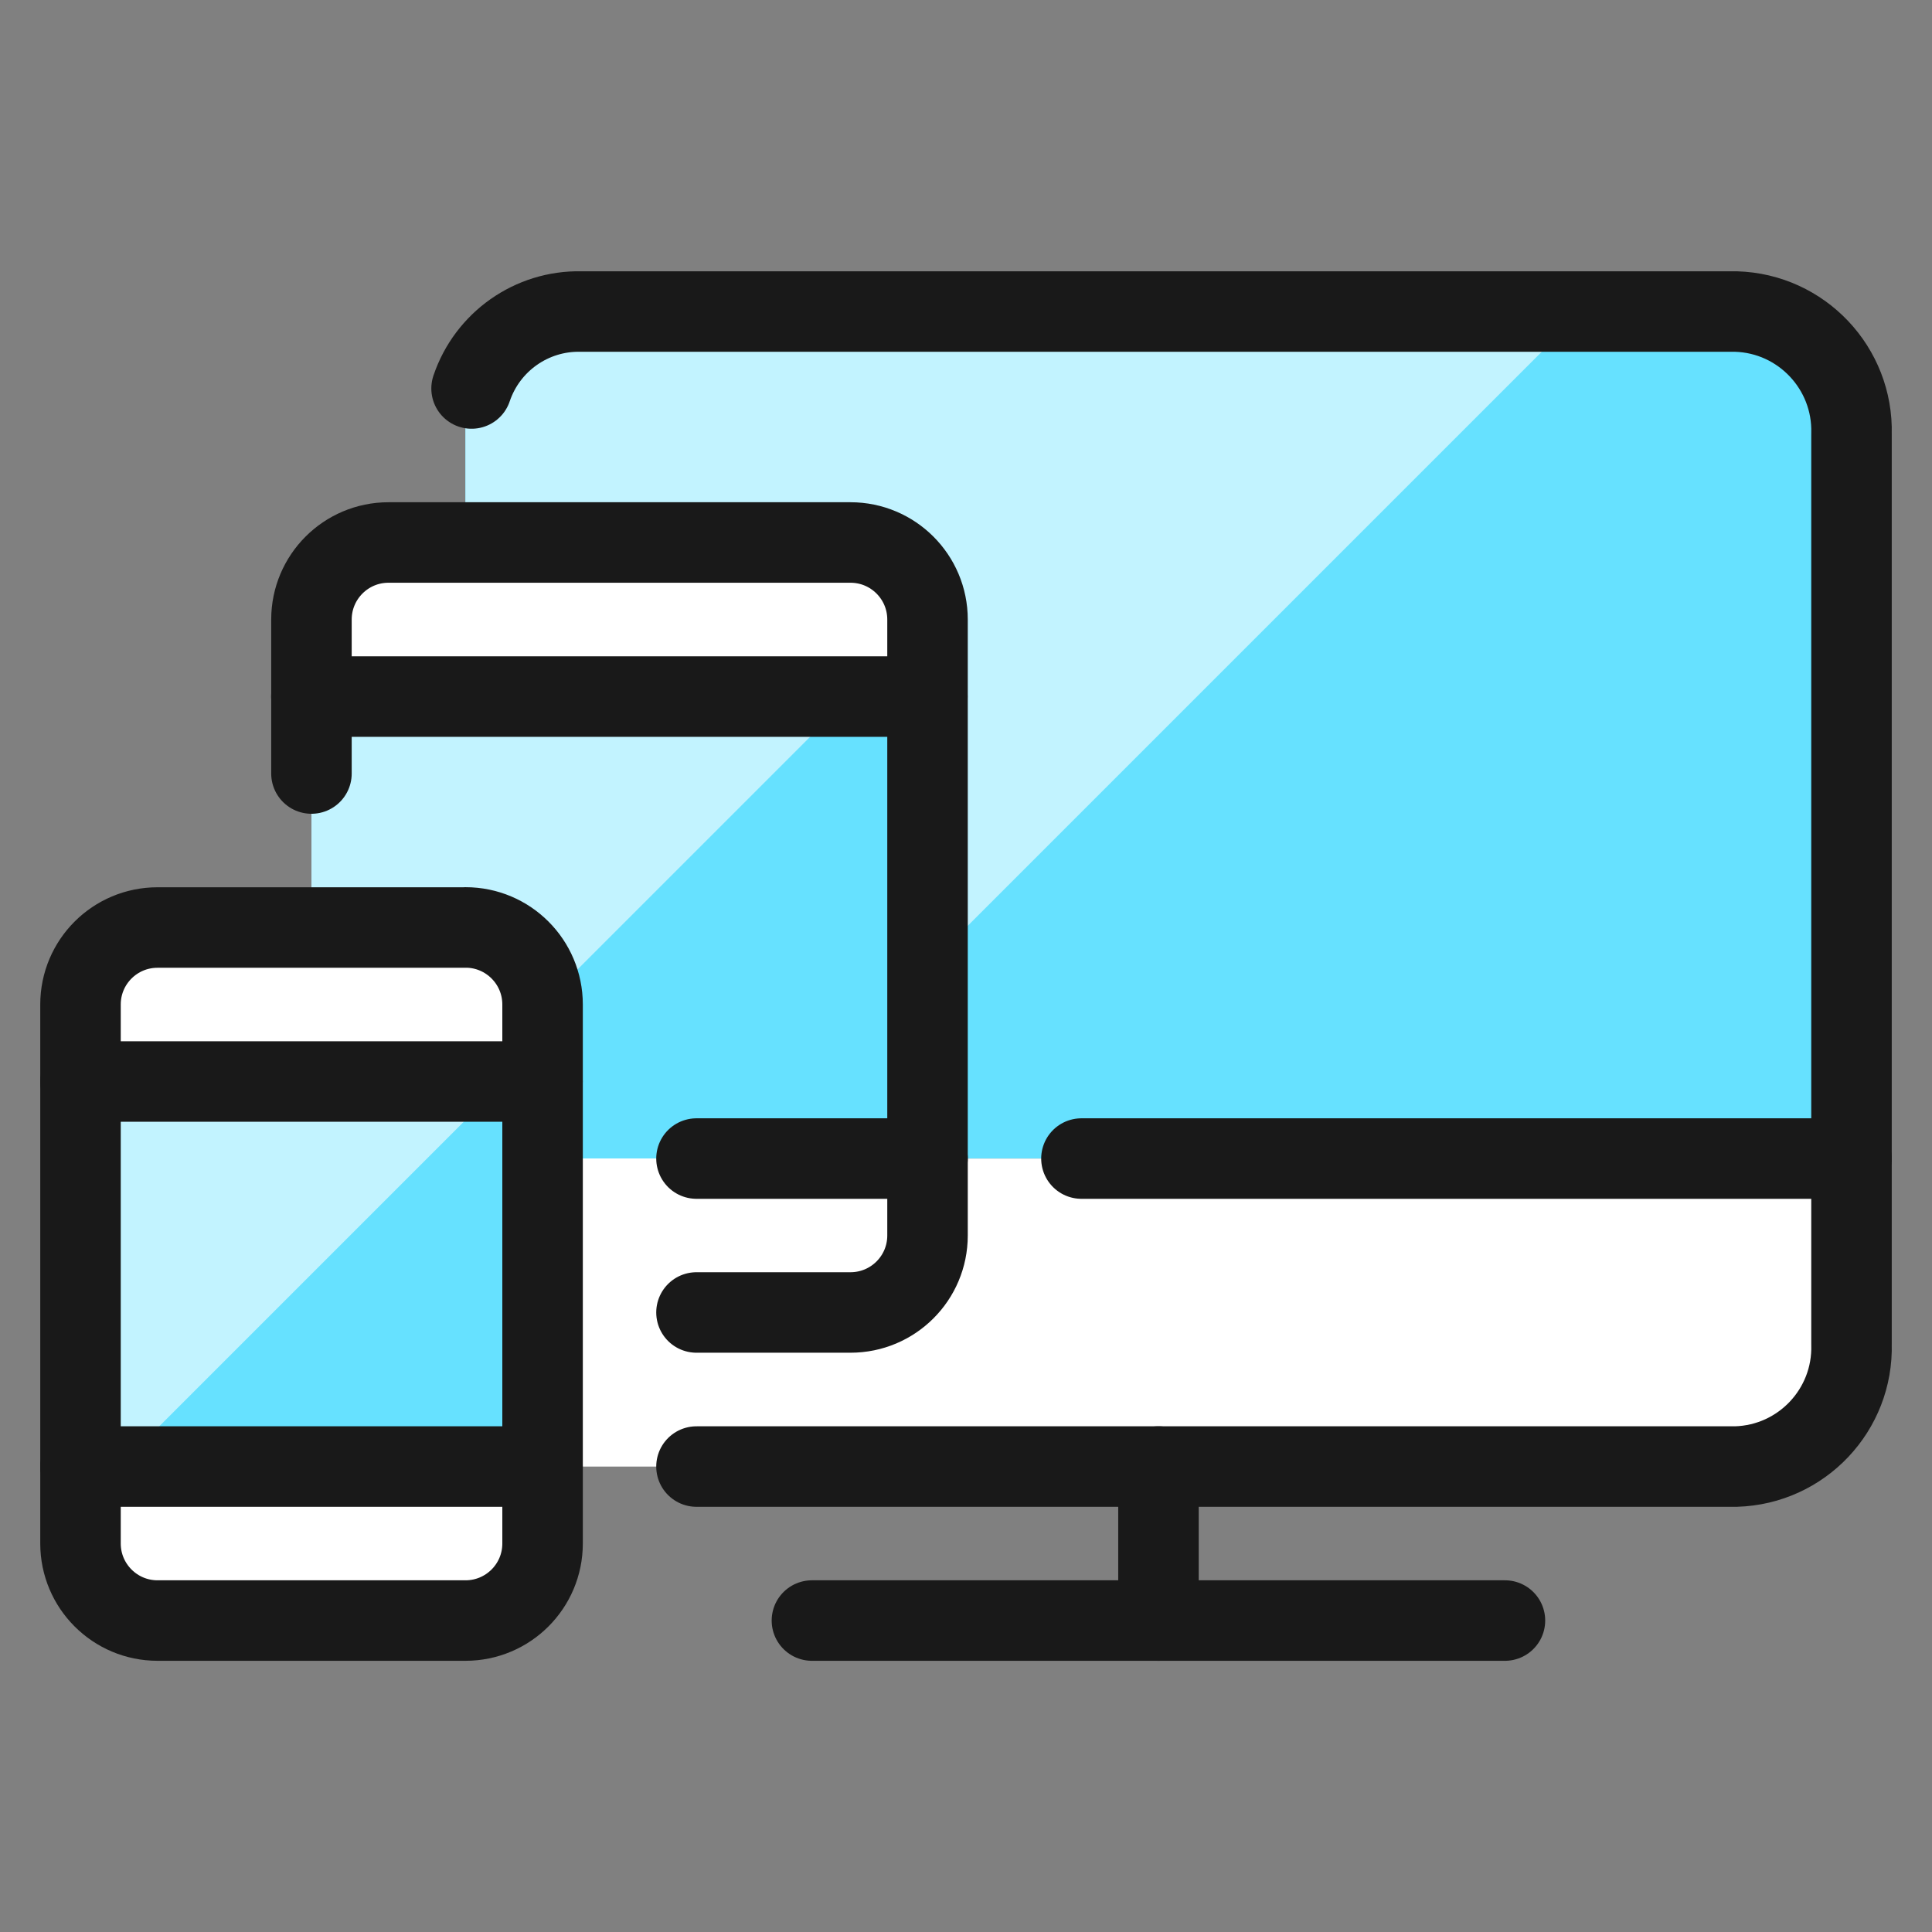 <svg xmlns="http://www.w3.org/2000/svg" fill="none" viewBox="0 0 24 24" id="Responsive-Design-1--Streamline-Ultimate"><rect x="0" y="0" width="24" height="24" fill="#808080" stroke="none"/><desc>Responsive Design 1 Streamline Icon: https://streamlinehq.com</desc><path fill="#66e1ff" d="M5.782 14.391V5.304c0 -0.792 0.642 -1.435 1.435 -1.435H21.565c0.792 0 1.435 0.642 1.435 1.435v9.087H5.782Z" stroke-width="1"></path><path fill="#c2f3ff" d="M19.652 3.87H7.217c-0.792 0 -1.435 0.642 -1.435 1.435v9.087h3.348L19.652 3.87Z" stroke-width="1"></path><path fill="#fff" d="M5.782 14.392H23v2.391c0 0.792 -0.642 1.435 -1.435 1.435H7.217c-0.792 0 -1.435 -0.642 -1.435 -1.435v-2.391Z" stroke-width="1"></path><path fill="#fff" d="M10.565 6.739H4.826c-0.528 -0 -0.957 0.428 -0.957 0.957V15.348c0 0.528 0.428 0.957 0.957 0.956h5.739c0.528 0 0.957 -0.428 0.957 -0.956V7.696c0 -0.528 -0.428 -0.957 -0.957 -0.957Z" stroke-width="1"></path><path fill="#66e1ff" d="M11.521 8.652H3.869v5.739h7.652V8.652Z" stroke-width="1"></path><path fill="#c2f3ff" d="M10.565 8.652H3.869v5.739h0.957l5.739 -5.739Z" stroke-width="1"></path><path fill="#fff" d="M5.783 11.522H1.957C1.428 11.522 1 11.95 1 12.478v6.696c0 0.528 0.428 0.957 0.957 0.957h3.826c0.528 0 0.957 -0.428 0.957 -0.957v-6.696c0 -0.528 -0.428 -0.957 -0.957 -0.957Z" stroke-width="1"></path><path fill="#66e1ff" d="M6.739 13.435H1v4.783h5.739v-4.783Z" stroke-width="1"></path><path fill="#c2f3ff" d="M1 13.435v4.783h0.478l4.783 -4.783H1Z" stroke-width="1"></path><path stroke="#191919" stroke-linecap="round" stroke-linejoin="round" d="M5.858 4.826c0.196 -0.581 0.746 -0.969 1.359 -0.956H21.565c0.815 0.024 1.457 0.704 1.435 1.519V16.699c0.023 0.815 -0.619 1.495 -1.435 1.519H8.652" stroke-width="1"></path><path stroke="#191919" stroke-linecap="round" stroke-linejoin="round" d="M10.086 20.131h8.609" stroke-width="1"></path><path stroke="#191919" stroke-linecap="round" stroke-linejoin="round" d="M14.391 18.218v1.913" stroke-width="1"></path><path stroke="#191919" stroke-linecap="round" stroke-linejoin="round" d="M13.434 14.392h9.565" stroke-width="1"></path><path stroke="#191919" stroke-linecap="round" stroke-linejoin="round" d="M3.869 9.609V7.696c0 -0.528 0.428 -0.957 0.957 -0.957h5.739c0.528 0 0.957 0.428 0.957 0.957V15.348c0 0.528 -0.428 0.956 -0.957 0.956H8.652" stroke-width="1"></path><path stroke="#191919" stroke-linecap="round" stroke-linejoin="round" d="M8.652 14.392h2.87" stroke-width="1"></path><path stroke="#191919" stroke-linecap="round" stroke-linejoin="round" d="M5.783 11.522H1.957C1.428 11.522 1 11.95 1 12.478v6.696c0 0.528 0.428 0.957 0.957 0.957h3.826c0.528 0 0.957 -0.428 0.957 -0.957v-6.696c0 -0.528 -0.428 -0.957 -0.957 -0.957Z" stroke-width="1"></path><path stroke="#191919" stroke-linecap="round" stroke-linejoin="round" d="M1 18.218h5.739" stroke-width="1"></path><path stroke="#191919" stroke-linecap="round" stroke-linejoin="round" d="M1 13.435h5.739" stroke-width="1"></path><path stroke="#191919" stroke-linecap="round" stroke-linejoin="round" d="M3.868 8.653h7.652" stroke-width="1"></path></svg>